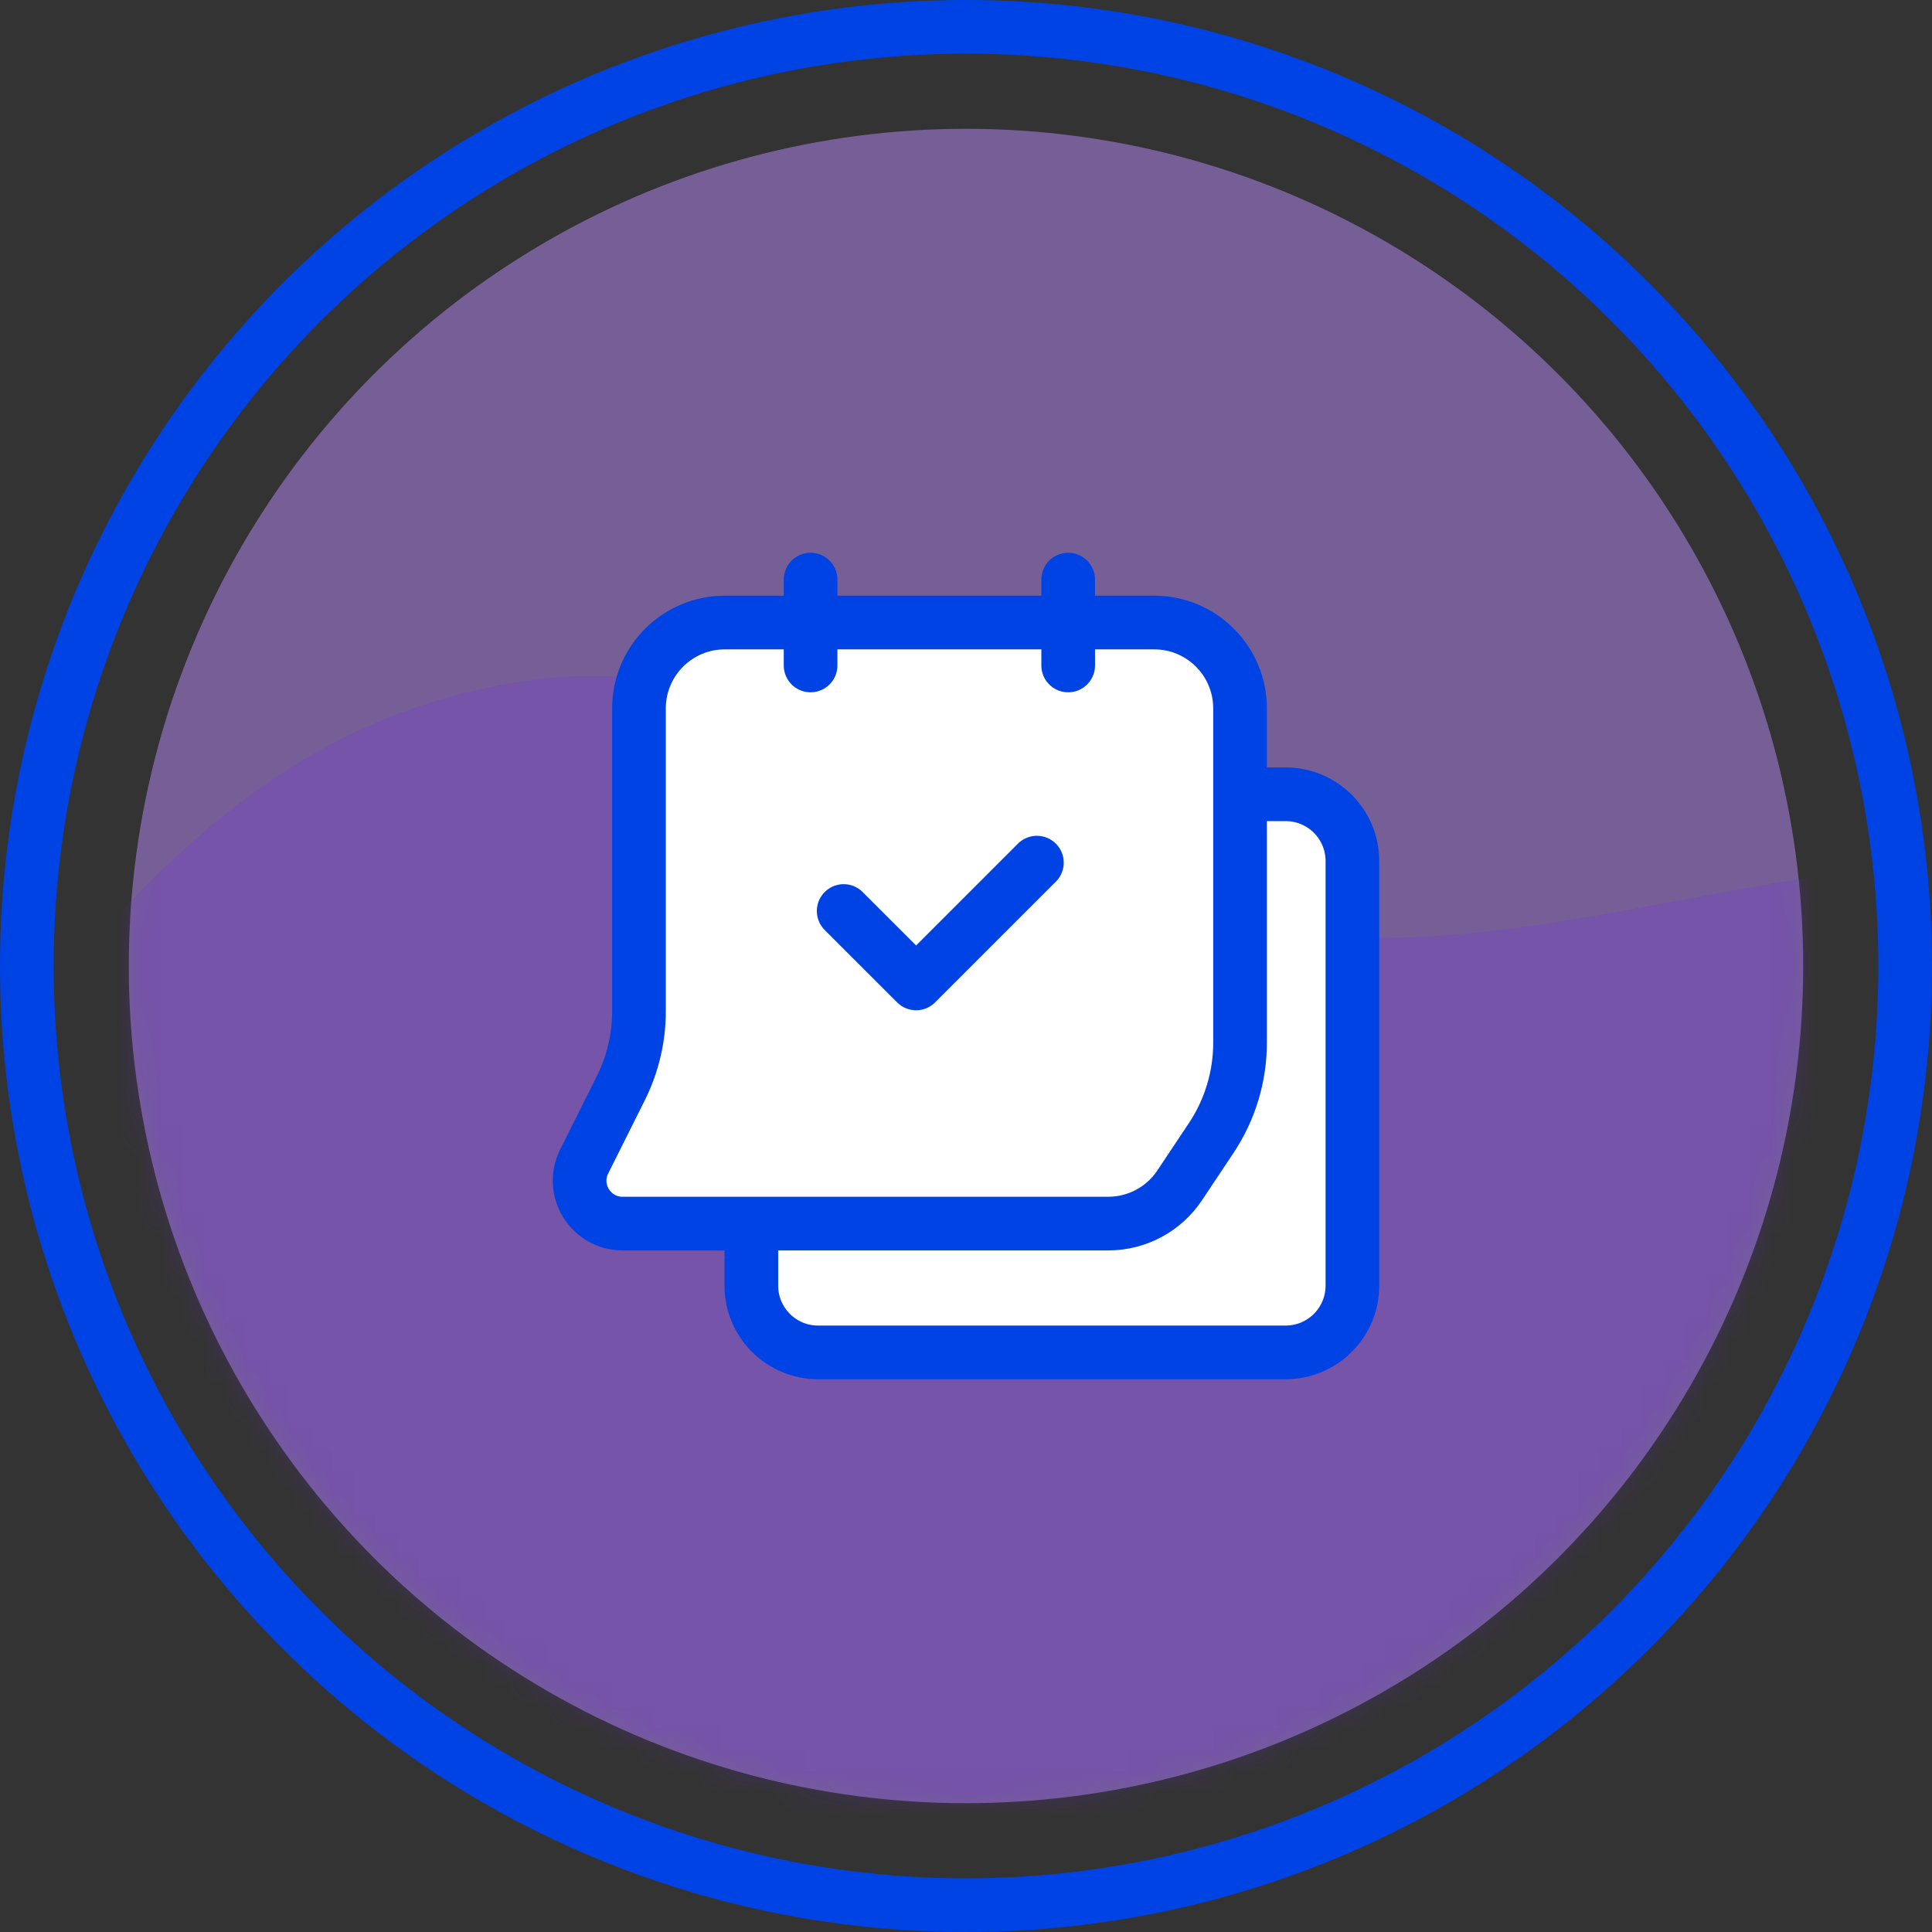 <svg width="90" height="90" viewBox="0 0 90 90" fill="none" xmlns="http://www.w3.org/2000/svg">
<rect x="0" y="0" width="90" height="90" fill="#333333" stroke="none"/>
<circle cx="45" cy="45" r="43.75" stroke="#0043E4" stroke-width="2.5"/>
<circle opacity="0.5" cx="45" cy="45" r="39" fill="#B88CFB"/>
<mask id="mask0_22535_118206" style="mask-type:alpha" maskUnits="userSpaceOnUse" x="6" y="6" width="78" height="78">
<circle opacity="0.5" cx="45" cy="45" r="39" fill="#B88CFB"/>
</mask>
<g mask="url(#mask0_22535_118206)">
<path fill-rule="evenodd" clip-rule="evenodd" d="M59.193 43.281C73.443 45.724 89.319 36.153 101.78 42.334C114.988 48.884 121.542 62.399 123.153 75.002C124.812 87.978 123.499 104.101 110.657 111.781C97.507 119.645 78.914 107.934 63.065 110.937C50.904 113.242 44.46 126.911 31.983 126.692C19.085 126.466 9.135 117.551 0.292 109.837C-9.188 101.568 -19.697 92.523 -20.199 81.173C-20.7 69.874 -10.268 60.749 -2.291 51.535C5.324 42.738 11.869 33.414 24.839 31.673C37.797 29.933 46.34 41.078 59.193 43.281Z" fill="#7526F2" fill-opacity="0.4"/>
</g>
<path fill-rule="evenodd" clip-rule="evenodd" d="M57.766 37H59.888C61.608 37 63 38.392 63 40.112V59.89C63 61.608 61.608 63 59.888 63H38.112C36.392 63 35 61.608 35 59.888V57" fill="white"/>
<path d="M57.766 37H59.888C61.608 37 63 38.392 63 40.112V59.89C63 61.608 61.608 63 59.888 63H38.112C36.392 63 35 61.608 35 59.888V57" stroke="#0043E4" stroke-width="2.5" stroke-linecap="round" stroke-linejoin="round"/>
<path fill-rule="evenodd" clip-rule="evenodd" d="M29.002 57H51.626C52.964 57 54.212 56.332 54.954 55.218L56.422 53.014C57.298 51.7 57.766 50.156 57.766 48.576V33C57.766 30.79 55.976 29 53.766 29H33.766C31.556 29 29.766 30.79 29.766 33V47.112C29.766 48.354 29.476 49.578 28.922 50.69L27.214 54.106C26.548 55.436 27.516 57 29.002 57Z" fill="white" stroke="#0043E4" stroke-width="2.5" stroke-linecap="round" stroke-linejoin="round"/>
<path d="M48.303 40.185L42.677 45.812L39.301 42.438" stroke="#0043E4" stroke-width="2.5" stroke-linecap="round" stroke-linejoin="round"/>
<path d="M37.76 27V31" stroke="#0043E4" stroke-width="2.5" stroke-linecap="round" stroke-linejoin="round"/>
<path d="M49.76 27V31" stroke="#0043E4" stroke-width="2.5" stroke-linecap="round" stroke-linejoin="round"/>
</svg>